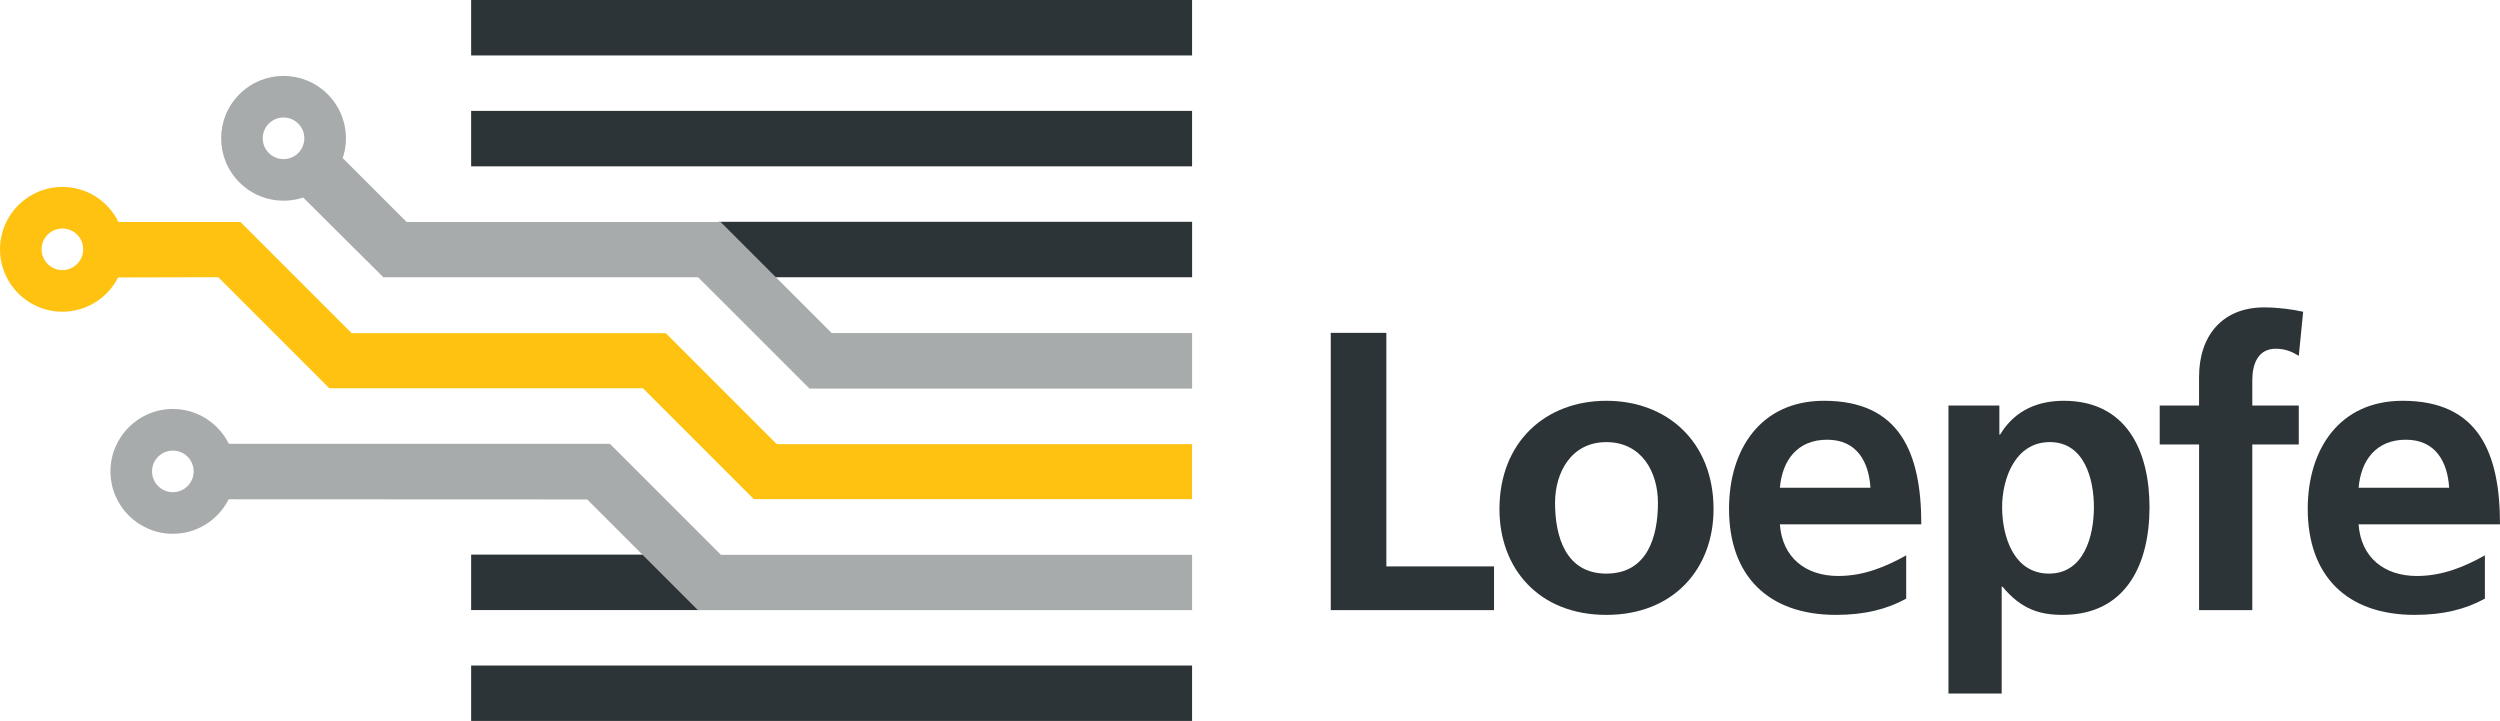 <?xml version="1.0" encoding="UTF-8"?>
<svg xmlns="http://www.w3.org/2000/svg" id="Livello_1" viewBox="0 0 799.38 230.53">
  <defs>
    <style>.cls-1{fill:#ffc211;}.cls-2{fill:#a8abac;}.cls-3{fill:#2d3437;}</style>
  </defs>
  <rect class="cls-3" x="150.65" y="212.8" width="230.52" height="17.74"></rect>
  <polygon class="cls-3" points="150.65 195.06 150.65 177.33 206.11 177.33 223.84 195.06 150.65 195.06"></polygon>
  <polygon class="cls-3" points="247.5 88.66 229.76 70.93 381.18 70.93 381.18 88.66 247.5 88.66"></polygon>
  <rect class="cls-3" x="150.65" y="35.46" width="230.52" height="17.73"></rect>
  <rect class="cls-3" x="150.65" width="230.52" height="17.73"></rect>
  <polygon class="cls-3" points="425.51 106.43 443.29 106.43 443.29 181.11 477.72 181.11 477.72 195.09 425.51 195.09 425.51 106.43"></polygon>
  <path class="cls-3" d="m513.62,128.15c19.43,0,34.29,13.08,34.29,34.67,0,18.8-12.57,33.79-34.29,33.79s-34.17-14.99-34.17-33.79c0-21.6,14.86-34.67,34.17-34.67m0,55.26c13.08,0,16.51-11.69,16.51-22.62,0-10.03-5.33-19.42-16.51-19.42s-16.39,9.65-16.39,19.42c0,10.81,3.43,22.62,16.39,22.62"></path>
  <path class="cls-3" d="m609.51,191.41c-6.22,3.43-13.34,5.2-22.48,5.2-21.6,0-34.17-12.44-34.17-33.91,0-18.93,10.03-34.55,30.36-34.55,24.27,0,31.12,16.64,31.12,39.51h-45.22c.76,10.54,8.13,16.51,18.67,16.51,8.26,0,15.37-3.04,21.72-6.6v13.85Zm-11.43-35.45c-.51-8.26-4.32-15.36-13.84-15.36s-14.36,6.59-15.12,15.36h28.96Z"></path>
  <path class="cls-3" d="m623.03,129.67h16.27v9.27h.25c3.81-6.35,10.29-10.79,20.33-10.79,20.07,0,27.43,16,27.43,34.04s-7.37,34.42-27.82,34.42c-7.24,0-13.22-1.78-19.19-9.02h-.26v34.17h-17.02v-92.09Zm17.15,32.52c0,9.27,3.68,21.22,14.99,21.22s14.36-12.2,14.36-21.22-3.04-20.83-14.1-20.83-15.25,11.69-15.25,20.83"></path>
  <path class="cls-3" d="m703.15,142.11h-12.58v-12.44h12.58v-9.15c0-13.08,7.37-22.23,20.83-22.23,4.33,0,9.15.63,12.46,1.4l-1.4,14.1c-1.53-.89-3.68-2.28-7.36-2.28-5.72,0-7.5,4.95-7.5,10.03v8.14h14.86v12.44h-14.86v52.98h-17.02v-52.98Z"></path>
  <path class="cls-3" d="m794.55,191.41c-6.22,3.43-13.34,5.2-22.48,5.2-21.6,0-34.17-12.44-34.17-33.91,0-18.93,10.03-34.55,30.36-34.55,24.26,0,31.12,16.64,31.12,39.51h-45.22c.75,10.54,8.13,16.51,18.67,16.51,8.26,0,15.37-3.04,21.72-6.6v13.85Zm-11.43-35.45c-.51-8.26-4.32-15.36-13.84-15.36s-14.36,6.59-15.11,15.36h28.96Z"></path>
  <path class="cls-1" d="m37.76,88.72c-3.28,6.49-10.03,10.95-17.81,10.95-11.01,0-19.95-8.93-19.95-19.95s8.93-19.95,19.95-19.95c7.88,0,14.7,4.57,17.94,11.22h39.02l35.55,35.55h100.44l35.49,35.48h132.78v17.57h-140.13l-35.45-35.45h-100.3l-35.5-35.5-32.04.08Zm-11.16-9c0-3.67-2.98-6.65-6.65-6.65s-6.65,2.98-6.65,6.65,2.98,6.65,6.65,6.65,6.65-2.98,6.65-6.65"></path>
  <path class="cls-2" d="m73.11,159.65c-3.28,6.54-10.04,11.03-17.84,11.03-11.02,0-19.95-8.93-19.95-19.95s8.93-19.96,19.95-19.96c7.85,0,14.64,4.55,17.9,11.14h121.85l35.49,35.49h150.67v17.7h-158.01l-35.4-35.4-114.66-.05Zm-11.19-8.92c0-3.68-2.98-6.65-6.65-6.65s-6.65,2.98-6.65,6.65,2.98,6.65,6.65,6.65,6.65-2.97,6.65-6.65"></path>
  <path class="cls-2" d="m96.95,63.16c-6.93,2.3-14.88.69-20.39-4.83-7.8-7.79-7.8-20.42,0-28.21,7.79-7.79,20.42-7.79,28.21,0,5.53,5.52,7.14,13.49,4.82,20.43l20.43,20.44h100.4l35.5,35.5h115.26v17.77h-122.34l-35.61-35.6h-100.65l-25.62-25.48Zm-1.59-23.64c-2.6-2.6-6.81-2.6-9.4,0-2.6,2.6-2.6,6.81,0,9.41,2.6,2.59,6.81,2.6,9.4,0,2.6-2.6,2.6-6.81,0-9.41"></path>
</svg>
